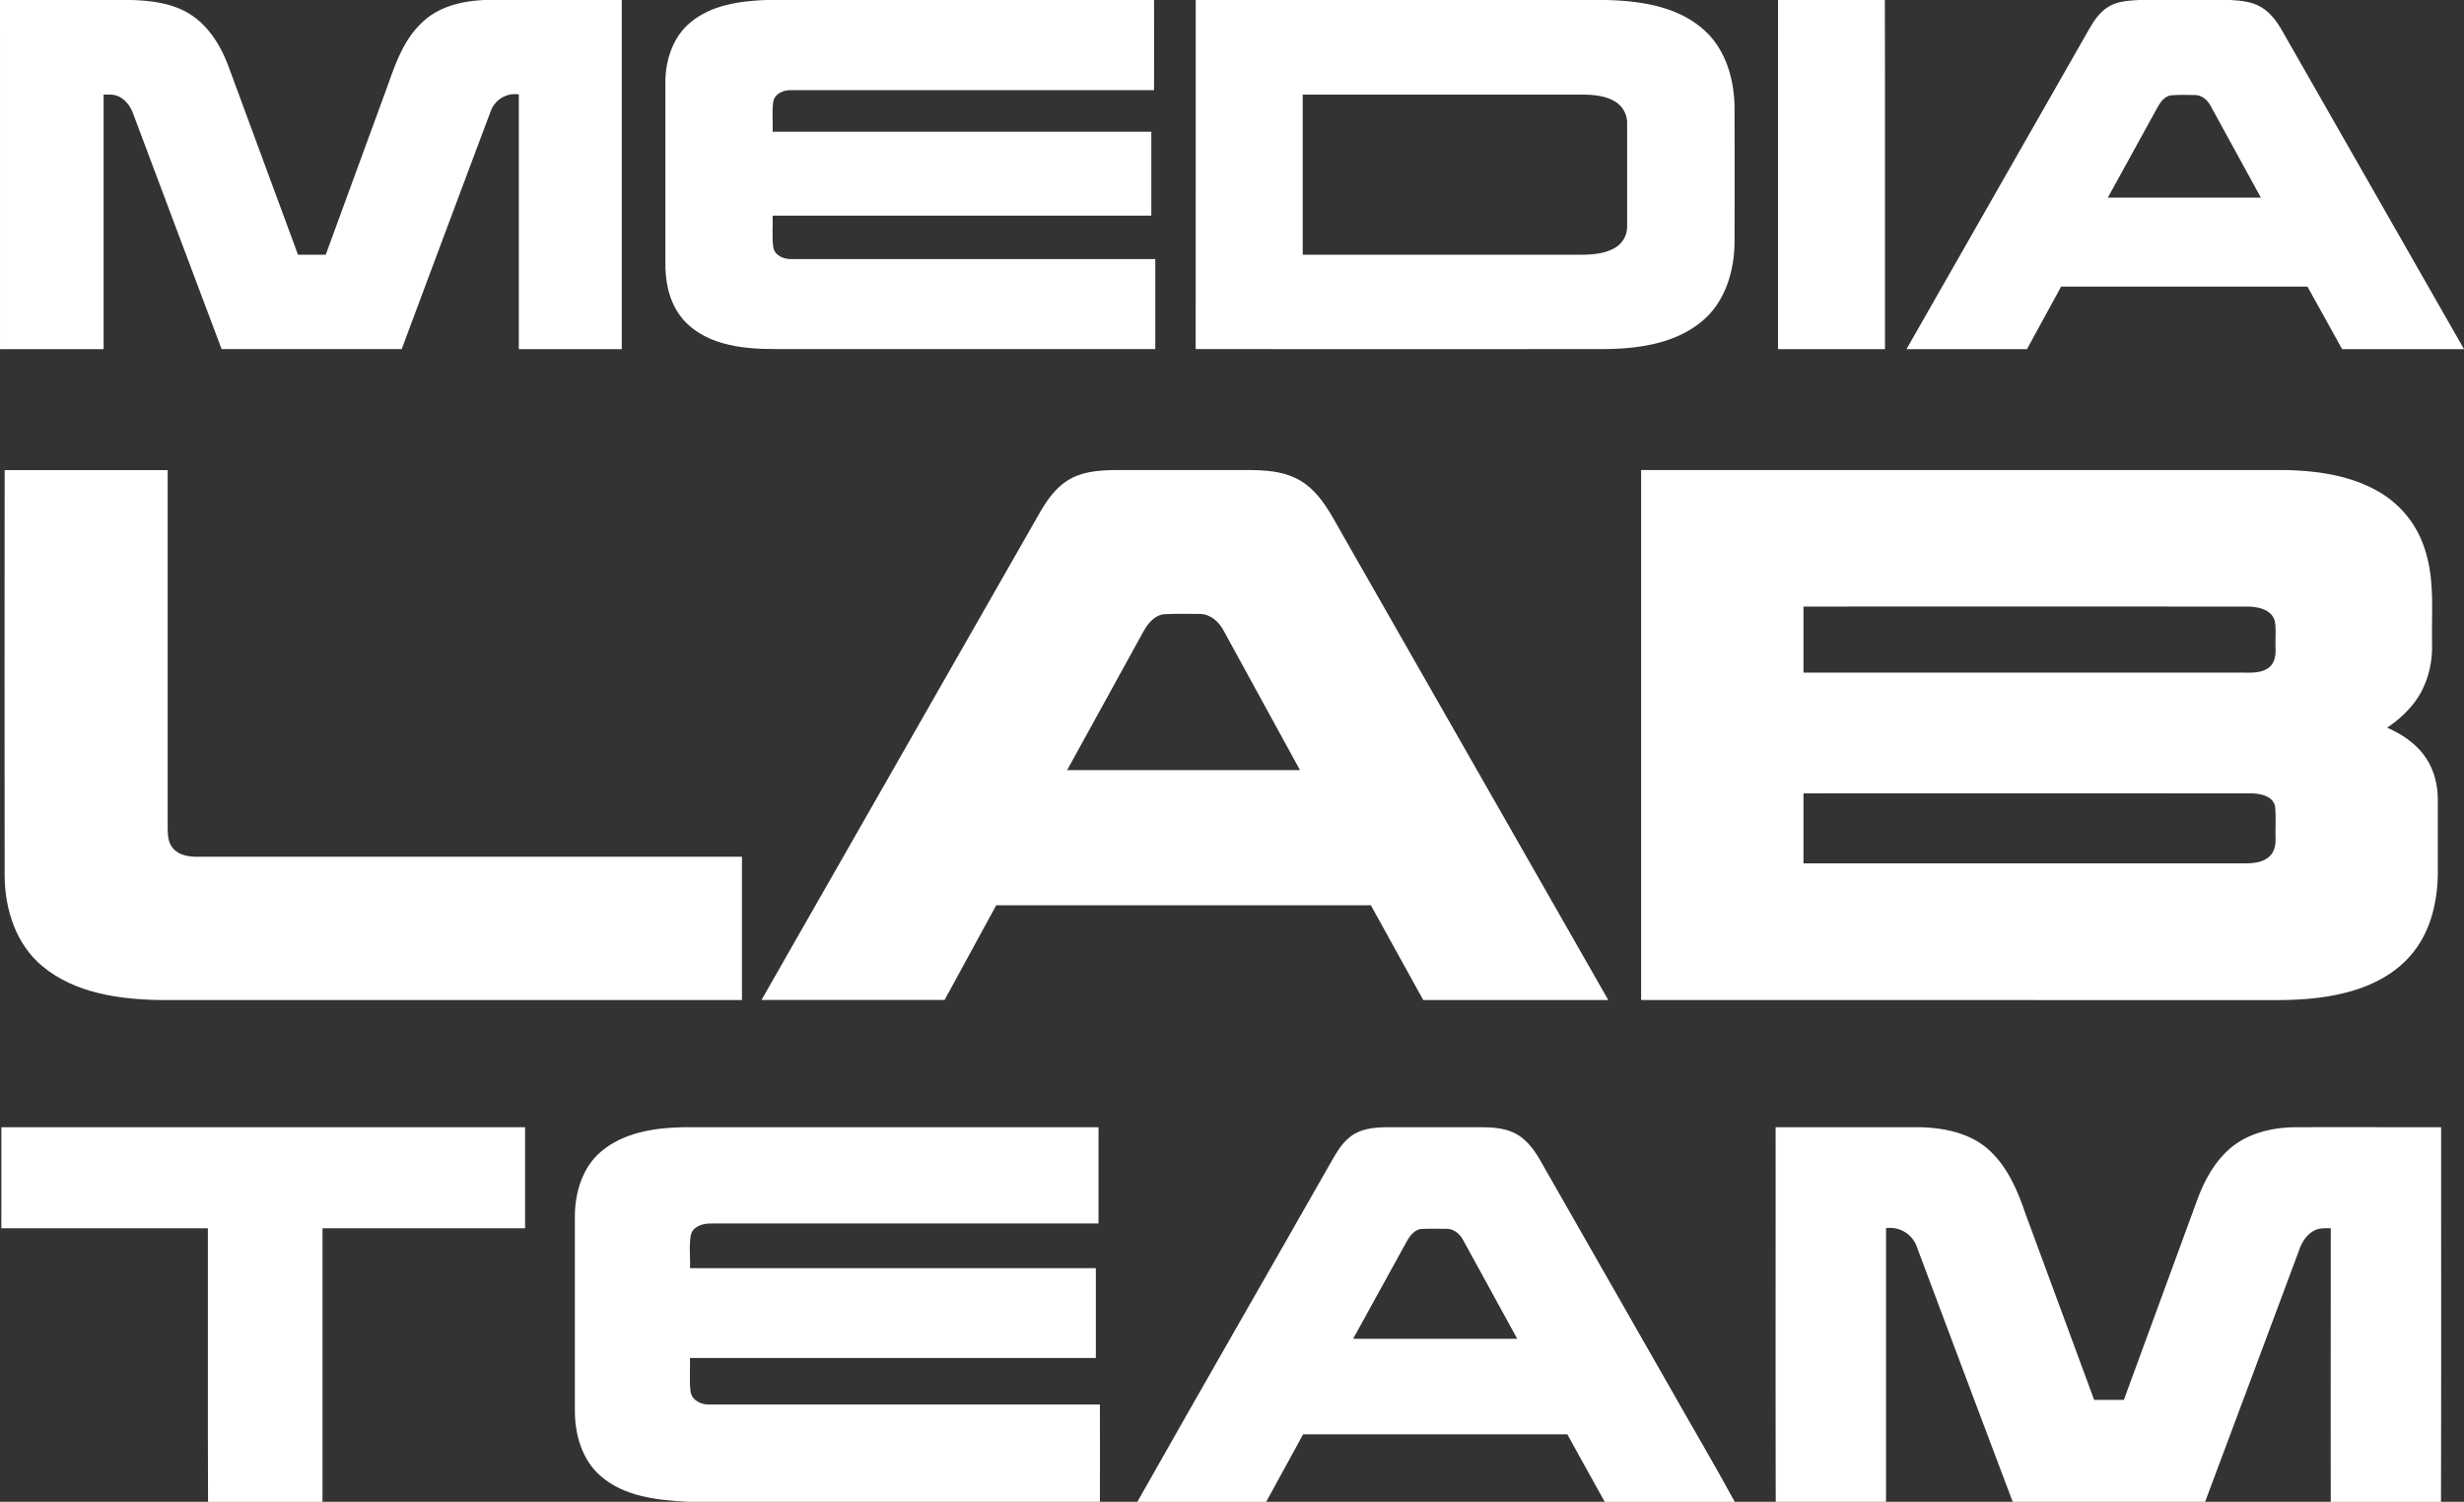 <?xml version="1.0" encoding="UTF-8"?> <svg xmlns="http://www.w3.org/2000/svg" viewBox="0 0 1209.13 737"><rect x="0" y="0" width="1209.13" height="737" fill="#333333" stroke="none"/> <defs> <style>.cls-1{fill:#fff;}</style> </defs> <title>лого квадрат белый@42</title> <g id="Слой_2" data-name="Слой 2"> <g id="Layer_1" data-name="Layer 1"> <path class="cls-1" d="M0,0H64.44c10.1.31,20.68,1.63,29.32,7.28,9,5.9,14.72,15.56,18.43,25.44q17,46.13,34.05,92.28h13.6q15-40.93,30-81.89c4.07-11.41,8.1-23.52,17.22-32,8.19-8,19.9-10.7,31-11.11h67.06q0,85.67,0,171.33H254.59q0-62.48,0-125a12.65,12.65,0,0,0-13.87,8.47q-21.87,58.23-43.59,116.5H108.74Q87,113.54,65.32,55.74c-1.31-3.62-3.8-7-7.42-8.55-2.22-1-4.7-.74-7.06-.8q0,62.48,0,124.94c-16.94,0-33.89.06-50.83,0Z"></path> <path class="cls-1" d="M375.55,0H566.31c.05,14.75,0,29.5,0,44.25q-89.11,0-178.22,0c-3.6-.09-7.78,1.61-8.61,5.47-.74,4.93-.15,10-.33,14.93q92.91,0,185.83,0v41.17q-92.92,0-185.83,0c.18,5.21-.41,10.48.33,15.65.85,4.29,5.62,5.88,9.49,5.67H566.92q0,22.08,0,44.16H381c-8.89,0-17.9-.43-26.49-2.93-8-2.27-15.67-6.56-20.66-13.33-5.78-7.7-7.56-17.61-7.33-27q0-44,0-88c.08-10.79,3.81-22.14,12.39-29.12C349.07,2.45,362.79.58,375.55,0Z"></path> <path class="cls-1" d="M586.76,0H788c16.64.42,34.66,2.92,47.67,14.25,11.09,9.51,15.41,24.59,15.5,38.76q.09,33,0,66c-.15,14.09-4.58,29.05-15.69,38.4C822.19,168.7,803.9,171.19,787,171.3q-100.12.1-200.26,0Q586.75,85.67,586.76,0Zm52.5,46.42q0,39.28,0,78.58H777.1c5.49-.14,11.3-.71,16-3.77a12,12,0,0,0,5.37-10.31q0-25,0-49.94a12.44,12.44,0,0,0-5-10.54c-4.77-3.3-10.8-3.95-16.45-4Z"></path> <path class="cls-1" d="M872.52,0h52.42c.14,57.11,0,114.22.06,171.33H872.5Q872.52,85.67,872.52,0Z"></path> <path class="cls-1" d="M1049.65,0h44.82c5.16.27,10.57.78,15.12,3.49s7.74,7.1,10.32,11.62q44.61,78.11,89.22,156.22h-59.81c-5.67-10.21-11.29-20.45-17-30.67q-60.45,0-120.9,0c-5.61,10.21-11.16,20.45-16.75,30.67H935.55l90-157.69c2.39-4.13,5.3-8.22,9.57-10.6C1039.53.5,1044.73.31,1049.65,0Zm7.75,55.09q-11.52,21-23.06,41.91h75.12l-24.65-45c-1.52-2.93-4.38-5.46-7.85-5.37-4,0-8-.26-12,.21C1061,47.74,1059.23,51.88,1057.4,55.09Z"></path> <path class="cls-1" d="M2.28,430q-.09-99.64,0-199.31h80q0,88.2,0,176.4c0,3.4.49,7.12,3,9.64,2.78,2.84,6.93,3.64,10.76,3.7H364.09q0,35.16,0,70.32-143,0-286.09,0c-19.89-.39-41.32-3.43-57.14-16.56C7.88,463.53,2.41,446.3,2.28,430Z"></path> <path class="cls-1" d="M523.81,235.84c6.55-4.25,14.6-5,22.2-5.16,19.66,0,39.31,0,59,0,11.36,0,23.69-.71,33.73,5.56,9.54,6.06,14.57,16.54,20,26L789.21,490.75h-90.8q-12.87-23.25-25.7-46.51-91.92,0-183.84,0c-8.44,15.5-16.93,31-25.35,46.49q-44.92,0-89.85,0L510.4,251.31C513.85,245.4,517.91,239.54,523.81,235.84Zm47.74,65.55c-5,.36-8.26,4.61-10.51,8.61q-18.7,33.94-37.37,67.91H637.92l-37.44-68.37c-2.26-4.34-6.4-8.16-11.53-8.25C583.15,301.27,577.34,301.1,571.55,301.39Z"></path> <path class="cls-1" d="M805.33,490.75q0-130,0-260.09H1121c16.43.32,33.56,2.72,47.77,11.53a49.92,49.92,0,0,1,21.43,28.3c4.62,14.72,2.93,30.32,3.26,45.5.29,10.92-2.91,22.11-10.06,30.5a56.65,56.65,0,0,1-12,10.6c7.34,3.22,14.32,7.88,18.88,14.61,4.27,6.2,6.06,13.81,6,21.27,0,12,0,24,0,36-.2,13.54-3.45,27.61-12.07,38.36-8.17,10.39-20.5,16.64-33.12,19.8-11.15,2.83-22.7,3.67-34.16,3.64ZM885,297.67v32.41h215c4.54,0,9.65.44,13.46-2.56,2.86-2.22,3.35-6.1,3.2-9.48-.22-4.38.39-8.83-.35-13.17-1.45-5.75-8.23-7.16-13.33-7.19Q994,297.6,885,297.67Zm0,91.66q0,17.18,0,34.34,108.5,0,217,0c4,0,8.26-.49,11.39-3.14,2.77-2.3,3.42-6.1,3.27-9.51-.18-5.14.31-10.31-.25-15.42-1.22-5-7.11-6.17-11.53-6.25Q994.95,389.27,885,389.33Z"></path> <path class="cls-1" d="M.67,553.17h257v49.58H158.26q0,67.14,0,134.26H102.09c-.21-44.75,0-89.5-.09-134.25q-50.67,0-101.34,0Q.68,578,.67,553.17Z"></path> <path class="cls-1" d="M295,565.08c11-9.31,26-11.6,39.91-11.9q102.07,0,204.15,0v47.24H349.14c-4-.13-9,1.21-10.11,5.57-1,5.38-.21,10.9-.44,16.34H537.75v44.09H338.58c.18,5.52-.37,11.09.3,16.58.72,4.21,5.17,6.37,9.11,6.23q95.88.07,191.76,0c0,15.92.06,31.83,0,47.75H337.5c-14.86-.79-31.15-2.45-42.82-12.71-9.16-7.95-12.65-20.5-12.58-32.27q0-47.52,0-95C282.1,585.27,285.78,572.83,295,565.08Z"></path> <path class="cls-1" d="M662.76,557.73c4.85-3.79,11.24-4.46,17.19-4.56,15.69,0,31.38,0,47.07,0,5.25,0,10.66.41,15.52,2.55,5.72,2.53,9.74,7.67,12.83,12.94q31.8,55.65,63.56,111.3c10.72,19,21.92,37.85,32.35,57.06h-63.8c-6.2-11-12.23-22.12-18.37-33.16H639.46c-6.07,11-12,22.14-18.14,33.17H558.1c31.62-56,63.72-111.63,95.49-167.49C656.06,565.18,658.71,560.76,662.76,557.73Zm27.61,51.38Q677.17,633.05,664,657h80.53q-13.21-24.11-26.41-48.22c-1.57-3-4.41-5.7-8-5.76-4.1,0-8.19-.11-12.28.05C694.34,603.19,692,606.26,690.37,609.11Z"></path> <path class="cls-1" d="M871.33,553.17c23.56,0,47.13,0,70.69,0,11.94.27,24.65,2.79,33.81,11s14.12,19.78,18,31.16q16.9,45.82,33.81,91.65c4.85,0,9.72,0,14.58,0l36.12-98.47c3.24-8.71,7.74-17.18,14.56-23.62,8.73-8.37,21.15-11.54,33-11.72,24-.05,48,0,72,0,0,61.28.08,122.56-.06,183.84h-54.09c-.06-44.77,0-89.53,0-134.3-2.69.07-5.54-.16-8,1.13-3.7,1.86-6.09,5.53-7.42,9.35Q1105.25,675.1,1082.08,737h-94.4q-23.53-62.31-46.89-124.7a14,14,0,0,0-15.28-9.6c0,44.77,0,89.53,0,134.3H871.39C871.25,675.72,871.37,614.44,871.33,553.17Z"></path> </g> </g> </svg> 